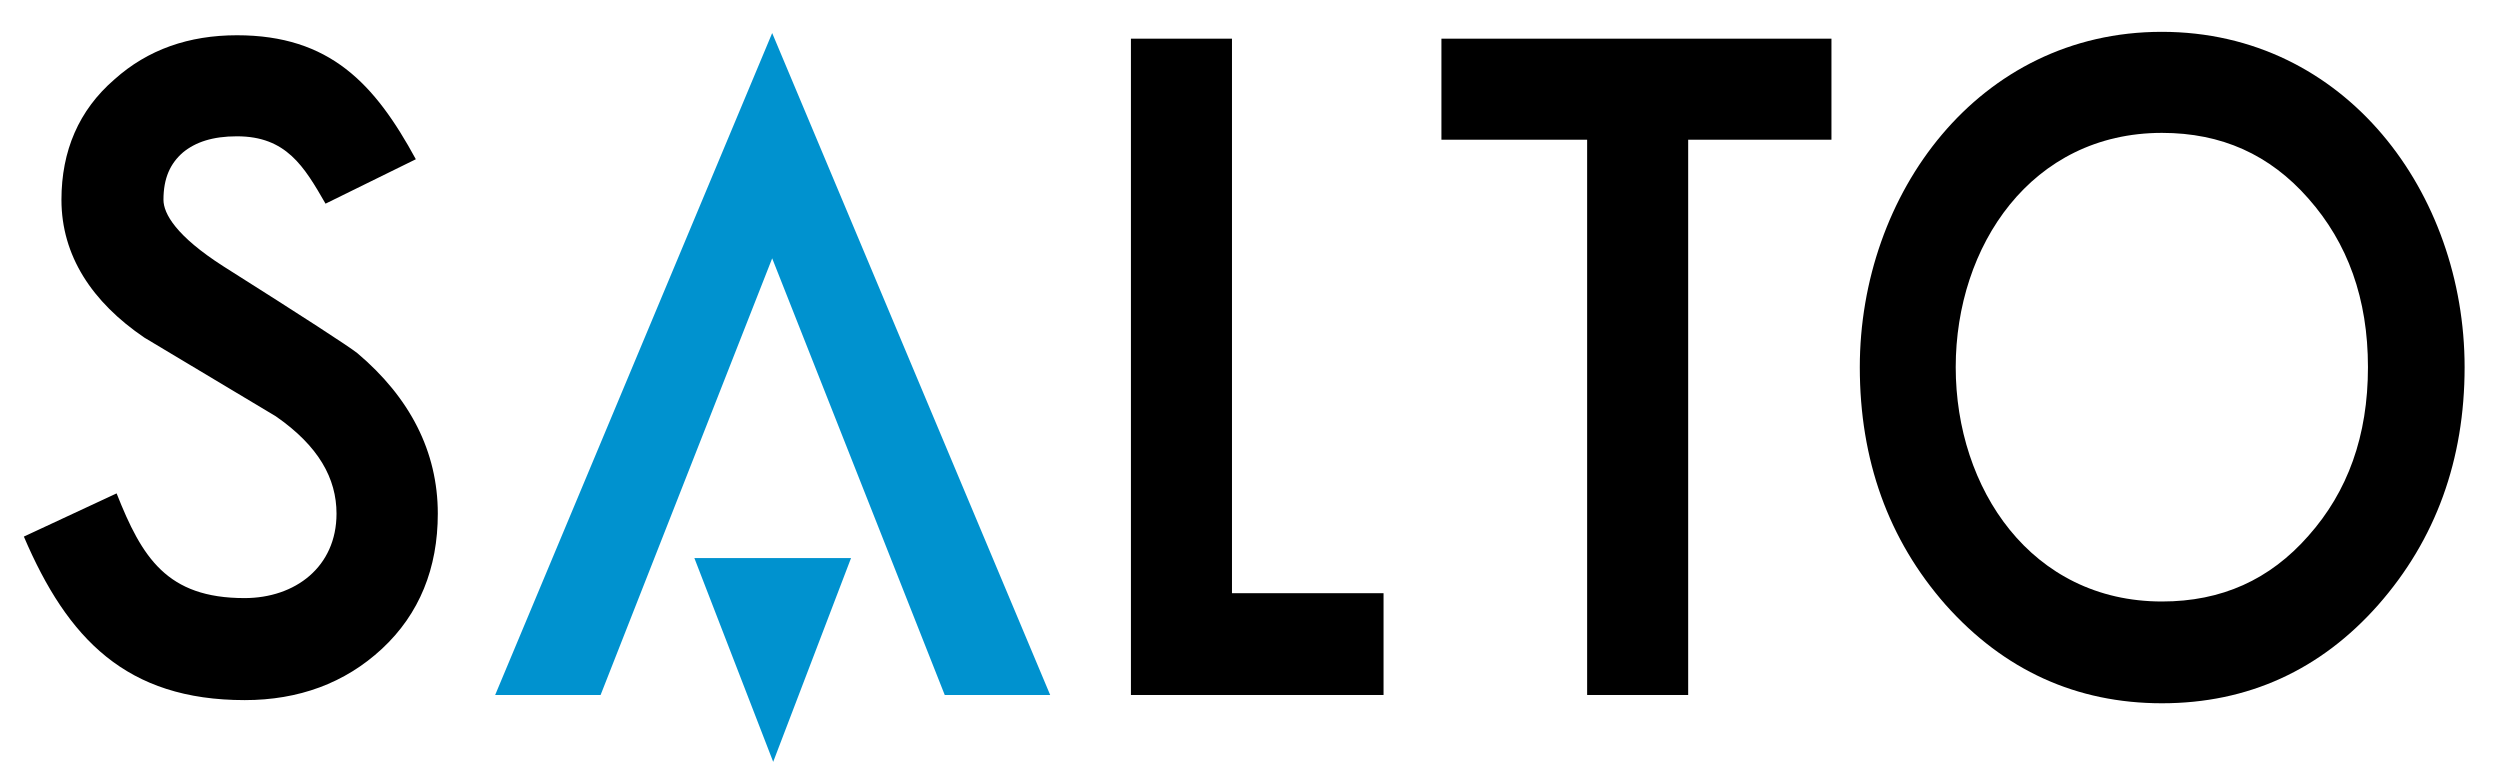 <svg width="1569" height="487" viewBox="0 0 1569 487" fill="none" xmlns="http://www.w3.org/2000/svg">
<path d="M1059.5 87.686V436.171H996.086V87.686H904.639V24.27H1149.42V87.686H1059.5Z" fill="black"/>
<path d="M239.687 407.221C216.404 428.82 187.3 439.389 153.6 439.389C79.308 439.389 42.392 400.942 14.973 336.759L73.181 309.647C89.112 349.931 104.736 375.36 153.447 375.36C185.308 375.36 211.196 355.754 211.196 322.36C211.196 300.301 200.014 279.929 173.054 261.24L90.644 211.916C57.71 189.554 38.562 160.45 38.562 125.372C38.562 94.737 49.438 69.155 71.802 49.853C92.788 31.014 118.675 22.128 148.699 22.128C207.06 22.128 235.245 52.609 260.979 99.943L204.303 127.822C190.823 104.386 179.641 85.544 148.699 85.544C133.381 85.544 122.658 89.221 114.846 95.653C106.88 102.546 102.591 111.739 102.591 125.372C102.591 134.101 110.557 148.194 140.273 167.189C190.21 198.744 219.008 217.433 224.369 221.723C257.15 249.447 274.765 283.299 274.765 322.36C274.765 356.521 263.277 385.316 239.687 407.221Z" fill="black"/>
<path d="M709.768 436.171V24.27H773.187V372.295H868.311V436.171H709.768Z" fill="black"/>
<path fill-rule="evenodd" clip-rule="evenodd" d="M1492.56 379.646C1456.41 420.543 1410.76 441.375 1356.84 441.375C1303.08 441.375 1257.58 420.543 1221.13 379.646C1184.98 338.592 1167.21 288.501 1167.21 230.448C1167.21 121.995 1241.35 19.977 1356.69 19.977C1472.34 19.977 1546.79 121.538 1546.79 230.448C1546.79 288.501 1528.71 338.592 1492.56 379.646ZM1448.75 124.601C1424.55 97.026 1394.22 83.394 1356.84 83.394C1274.89 83.394 1227.41 154.316 1227.41 230.448C1227.41 306.577 1274.74 377.499 1356.84 377.499C1394.22 377.499 1424.55 363.867 1448.75 336.295C1473.41 308.57 1486.13 273.646 1486.13 230.448C1486.13 187.404 1473.41 152.48 1448.75 124.601Z" fill="black"/>
<path d="M592.917 436.168L484.62 162.128L376.934 436.168H310.762L484.62 20.744L659.093 436.168H592.917Z" fill="#0092CF"/>
<path d="M435.777 350.233L485.254 478.139L534.118 350.233H435.777Z" fill="#0092CF"/>
</svg>
